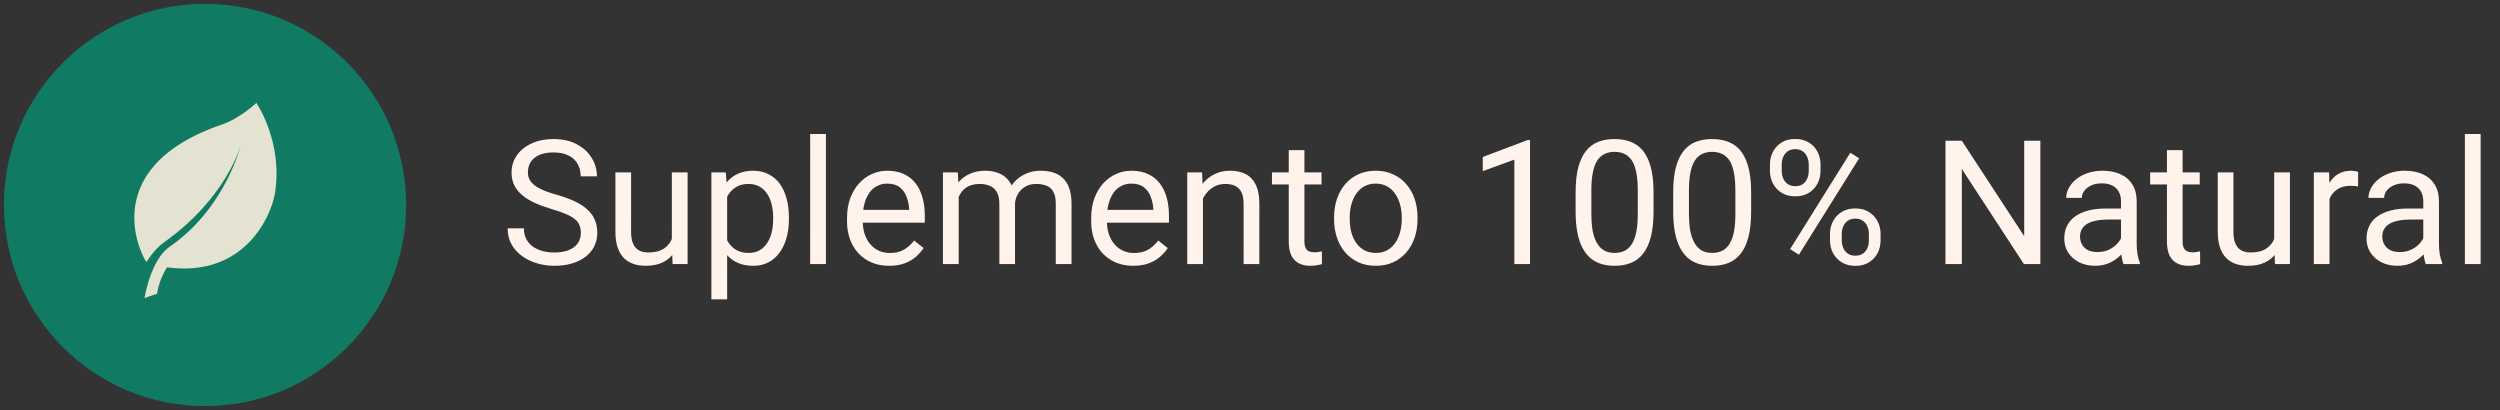 <svg xmlns="http://www.w3.org/2000/svg" width="317" height="52" viewBox="0 0 317 52" fill="none"><rect x="0" y="0" width="317" height="52" fill="#333333" stroke="none"/><circle cx="25.5" cy="25.5" r="25.5" transform="matrix(1 0 -2.35446e-05 1 0.501 0.488)" fill="#107B62"></circle><path d="M32.512 13.049C32.512 13.049 30.421 15.008 28.183 15.774C11.607 21.443 18.351 33.174 18.577 33.217C18.577 33.217 19.529 31.624 20.793 30.729C28.811 25.047 30.538 18.375 30.538 18.375C30.538 18.375 28.62 26.406 21.489 31.299C19.914 32.379 18.813 35.087 18.32 37.804C18.32 37.804 19.43 37.378 19.906 37.266C20.112 36.062 20.519 34.914 21.191 33.893C31.014 35.237 34.377 27.361 34.847 24.602C35.955 18.087 32.512 13.049 32.512 13.049Z" fill="#E4E2D1"></path><path d="M73.651 29.534C73.651 29.169 73.594 28.847 73.479 28.568C73.372 28.281 73.179 28.023 72.899 27.794C72.627 27.565 72.248 27.347 71.761 27.139C71.281 26.931 70.672 26.72 69.935 26.505C69.161 26.276 68.463 26.022 67.84 25.742C67.217 25.456 66.683 25.13 66.239 24.765C65.795 24.4 65.455 23.981 65.219 23.508C64.983 23.035 64.864 22.495 64.864 21.886C64.864 21.277 64.99 20.715 65.24 20.2C65.491 19.684 65.849 19.236 66.315 18.857C66.787 18.47 67.35 18.169 68.001 17.954C68.653 17.739 69.38 17.632 70.182 17.632C71.356 17.632 72.352 17.858 73.168 18.309C73.992 18.753 74.618 19.337 75.048 20.06C75.478 20.776 75.692 21.542 75.692 22.359H73.63C73.63 21.771 73.505 21.252 73.254 20.801C73.003 20.343 72.624 19.985 72.115 19.727C71.607 19.462 70.962 19.329 70.182 19.329C69.444 19.329 68.835 19.44 68.356 19.662C67.876 19.884 67.518 20.185 67.281 20.565C67.052 20.944 66.938 21.378 66.938 21.864C66.938 22.194 67.006 22.495 67.142 22.767C67.285 23.032 67.503 23.279 67.797 23.508C68.098 23.737 68.477 23.948 68.936 24.142C69.401 24.335 69.956 24.521 70.601 24.7C71.489 24.951 72.255 25.23 72.899 25.538C73.544 25.846 74.074 26.194 74.489 26.58C74.912 26.96 75.223 27.393 75.424 27.88C75.632 28.36 75.735 28.904 75.735 29.513C75.735 30.15 75.606 30.727 75.349 31.242C75.091 31.758 74.722 32.199 74.242 32.564C73.762 32.929 73.186 33.212 72.513 33.412C71.847 33.606 71.102 33.702 70.278 33.702C69.555 33.702 68.842 33.602 68.141 33.402C67.446 33.201 66.812 32.9 66.239 32.499C65.673 32.098 65.219 31.604 64.875 31.017C64.538 30.422 64.37 29.735 64.37 28.954H66.433C66.433 29.491 66.536 29.953 66.744 30.34C66.952 30.72 67.235 31.035 67.593 31.285C67.958 31.536 68.37 31.722 68.828 31.844C69.293 31.959 69.777 32.016 70.278 32.016C71.001 32.016 71.614 31.916 72.115 31.715C72.616 31.515 72.996 31.228 73.254 30.856C73.519 30.483 73.651 30.043 73.651 29.534ZM85.188 30.802L85.189 21.864H87.187L87.186 33.487H85.285L85.188 30.802ZM85.564 28.353L86.391 28.331C86.391 29.105 86.309 29.821 86.144 30.48C85.987 31.131 85.729 31.697 85.371 32.177C85.013 32.657 84.544 33.033 83.964 33.305C83.384 33.57 82.678 33.702 81.847 33.702C81.282 33.702 80.763 33.62 80.29 33.455C79.824 33.291 79.423 33.036 79.087 32.693C78.75 32.349 78.489 31.901 78.303 31.35C78.124 30.798 78.034 30.136 78.034 29.363L78.034 21.864H80.022L80.021 29.384C80.021 29.907 80.079 30.34 80.193 30.684C80.315 31.02 80.476 31.289 80.677 31.489C80.884 31.683 81.114 31.819 81.364 31.898C81.622 31.977 81.887 32.016 82.159 32.016C83.004 32.016 83.674 31.855 84.168 31.532C84.662 31.203 85.016 30.763 85.231 30.211C85.453 29.653 85.564 29.033 85.564 28.353ZM92.203 24.099L92.203 37.956H90.205L90.205 21.864H92.031L92.203 24.099ZM100.034 27.579L100.034 27.805C100.034 28.65 99.934 29.434 99.733 30.157C99.533 30.874 99.239 31.497 98.852 32.027C98.473 32.557 98.004 32.968 97.445 33.262C96.886 33.556 96.246 33.702 95.522 33.702C94.785 33.702 94.133 33.581 93.567 33.337C93.001 33.094 92.522 32.739 92.128 32.274C91.734 31.808 91.419 31.25 91.183 30.598C90.953 29.946 90.796 29.212 90.71 28.396L90.71 27.193C90.796 26.333 90.957 25.563 91.193 24.883C91.43 24.203 91.741 23.623 92.128 23.143C92.522 22.656 92.998 22.287 93.557 22.036C94.115 21.779 94.76 21.65 95.49 21.65C96.221 21.65 96.869 21.793 97.435 22.079C98 22.359 98.477 22.76 98.863 23.282C99.25 23.805 99.54 24.432 99.733 25.162C99.934 25.886 100.034 26.691 100.034 27.579ZM98.036 27.805L98.036 27.579C98.036 26.999 97.975 26.455 97.853 25.947C97.732 25.431 97.542 24.98 97.284 24.593C97.034 24.199 96.711 23.891 96.317 23.669C95.924 23.44 95.454 23.325 94.91 23.325C94.409 23.325 93.972 23.411 93.6 23.583C93.234 23.755 92.923 23.988 92.665 24.282C92.407 24.568 92.196 24.897 92.031 25.27C91.874 25.635 91.755 26.015 91.677 26.408L91.677 29.191C91.82 29.692 92.02 30.165 92.278 30.609C92.536 31.046 92.88 31.4 93.309 31.672C93.739 31.937 94.28 32.07 94.931 32.07C95.469 32.07 95.93 31.959 96.317 31.737C96.711 31.507 97.033 31.196 97.284 30.802C97.542 30.408 97.732 29.957 97.853 29.448C97.975 28.933 98.036 28.385 98.036 27.805ZM104.729 16.988L104.728 33.487H102.73L102.731 16.988H104.729ZM112.742 33.702C111.933 33.702 111.199 33.566 110.54 33.294C109.888 33.015 109.326 32.625 108.853 32.123C108.388 31.622 108.03 31.028 107.779 30.34C107.529 29.653 107.403 28.901 107.403 28.084L107.403 27.633C107.403 26.688 107.543 25.846 107.822 25.109C108.102 24.364 108.481 23.734 108.961 23.218C109.441 22.702 109.985 22.312 110.594 22.047C111.203 21.782 111.833 21.65 112.484 21.65C113.315 21.65 114.031 21.793 114.633 22.079C115.242 22.366 115.739 22.767 116.126 23.282C116.513 23.791 116.799 24.392 116.985 25.087C117.172 25.775 117.265 26.527 117.265 27.343L117.265 28.235H108.585L108.585 26.613H115.277L115.277 26.462C115.249 25.947 115.141 25.445 114.955 24.958C114.776 24.471 114.49 24.07 114.096 23.755C113.702 23.44 113.165 23.282 112.484 23.282C112.033 23.282 111.618 23.379 111.238 23.573C110.859 23.759 110.533 24.038 110.261 24.41C109.989 24.783 109.777 25.238 109.627 25.775C109.477 26.312 109.401 26.931 109.401 27.633L109.401 28.084C109.401 28.636 109.476 29.155 109.627 29.642C109.784 30.122 110.01 30.544 110.304 30.909C110.604 31.275 110.966 31.561 111.389 31.769C111.818 31.977 112.305 32.08 112.849 32.08C113.551 32.08 114.146 31.937 114.633 31.651C115.12 31.364 115.546 30.981 115.911 30.501L117.114 31.457C116.863 31.837 116.545 32.199 116.158 32.542C115.771 32.886 115.295 33.165 114.729 33.38C114.171 33.595 113.508 33.702 112.742 33.702ZM121.562 24.174L121.561 33.487H119.563L119.564 21.864H121.454L121.562 24.174ZM121.153 27.236L120.229 27.203C120.237 26.408 120.341 25.674 120.541 25.001C120.742 24.321 121.039 23.73 121.433 23.229C121.827 22.727 122.317 22.341 122.904 22.069C123.492 21.789 124.172 21.65 124.945 21.65C125.49 21.65 125.991 21.728 126.449 21.886C126.908 22.036 127.305 22.276 127.642 22.606C127.978 22.935 128.24 23.358 128.426 23.873C128.612 24.389 128.705 25.012 128.705 25.742L128.705 33.487H126.718L126.718 25.839C126.718 25.23 126.614 24.743 126.406 24.378C126.206 24.013 125.919 23.748 125.547 23.583C125.175 23.411 124.738 23.325 124.236 23.325C123.649 23.325 123.159 23.429 122.765 23.637C122.371 23.845 122.056 24.131 121.819 24.496C121.583 24.862 121.411 25.28 121.304 25.753C121.203 26.219 121.153 26.713 121.153 27.236ZM128.684 26.14L127.352 26.548C127.359 25.911 127.463 25.298 127.663 24.711C127.871 24.124 128.168 23.601 128.555 23.143C128.949 22.684 129.432 22.323 130.005 22.058C130.578 21.786 131.233 21.65 131.971 21.65C132.594 21.65 133.145 21.732 133.625 21.897C134.112 22.061 134.52 22.316 134.85 22.659C135.186 22.996 135.44 23.429 135.612 23.959C135.784 24.489 135.87 25.119 135.87 25.85L135.87 33.487H133.872L133.872 25.828C133.872 25.177 133.768 24.672 133.561 24.314C133.36 23.948 133.074 23.694 132.701 23.551C132.336 23.401 131.899 23.325 131.391 23.325C130.954 23.325 130.567 23.401 130.231 23.551C129.894 23.701 129.611 23.909 129.382 24.174C129.153 24.432 128.977 24.729 128.855 25.066C128.741 25.402 128.684 25.76 128.684 26.14ZM143.701 33.702C142.892 33.702 142.158 33.566 141.499 33.294C140.847 33.015 140.285 32.625 139.812 32.123C139.347 31.622 138.989 31.028 138.738 30.34C138.488 29.653 138.362 28.901 138.362 28.084L138.362 27.633C138.362 26.688 138.502 25.846 138.781 25.109C139.061 24.364 139.44 23.734 139.92 23.218C140.4 22.702 140.944 22.312 141.553 22.047C142.162 21.782 142.792 21.65 143.443 21.65C144.274 21.65 144.99 21.793 145.592 22.079C146.201 22.366 146.698 22.767 147.085 23.282C147.472 23.791 147.758 24.392 147.944 25.087C148.131 25.775 148.224 26.527 148.224 27.343L148.224 28.235H139.544L139.544 26.613H146.236L146.236 26.462C146.208 25.947 146.1 25.445 145.914 24.958C145.735 24.471 145.449 24.07 145.055 23.755C144.661 23.44 144.124 23.282 143.443 23.282C142.992 23.282 142.577 23.379 142.197 23.573C141.818 23.759 141.492 24.038 141.22 24.41C140.948 24.783 140.736 25.238 140.586 25.775C140.436 26.312 140.36 26.931 140.36 27.633L140.36 28.084C140.36 28.636 140.435 29.155 140.586 29.642C140.743 30.122 140.969 30.544 141.263 30.909C141.563 31.275 141.925 31.561 142.348 31.769C142.777 31.977 143.264 32.08 143.808 32.08C144.51 32.08 145.105 31.937 145.592 31.651C146.079 31.364 146.505 30.981 146.87 30.501L148.073 31.457C147.822 31.837 147.504 32.199 147.117 32.542C146.73 32.886 146.254 33.165 145.688 33.38C145.13 33.595 144.467 33.702 143.701 33.702ZM152.531 24.346L152.531 33.487H150.544L150.544 21.864H152.424L152.531 24.346ZM152.059 27.236L151.231 27.203C151.239 26.408 151.357 25.674 151.586 25.001C151.815 24.321 152.137 23.73 152.553 23.229C152.968 22.727 153.462 22.341 154.035 22.069C154.615 21.789 155.256 21.65 155.958 21.65C156.531 21.65 157.047 21.728 157.505 21.886C157.963 22.036 158.354 22.28 158.676 22.616C159.005 22.953 159.256 23.39 159.428 23.927C159.6 24.457 159.686 25.105 159.686 25.871L159.685 33.487H157.687L157.688 25.85C157.688 25.241 157.598 24.754 157.419 24.389C157.24 24.017 156.979 23.748 156.635 23.583C156.291 23.411 155.869 23.325 155.367 23.325C154.873 23.325 154.422 23.429 154.014 23.637C153.613 23.845 153.265 24.131 152.972 24.496C152.685 24.862 152.46 25.28 152.295 25.753C152.137 26.219 152.059 26.713 152.059 27.236ZM167.57 21.864L167.57 23.39H161.286L161.286 21.864H167.57ZM163.413 19.039H165.401L165.4 30.609C165.4 31.003 165.461 31.3 165.583 31.5C165.705 31.701 165.862 31.833 166.056 31.898C166.249 31.962 166.457 31.994 166.679 31.994C166.843 31.994 167.015 31.98 167.194 31.951C167.38 31.916 167.52 31.887 167.613 31.866L167.624 33.487C167.466 33.538 167.259 33.584 167.001 33.627C166.75 33.677 166.446 33.702 166.088 33.702C165.601 33.702 165.153 33.606 164.745 33.412C164.337 33.219 164.011 32.897 163.767 32.446C163.531 31.987 163.413 31.371 163.413 30.598L163.413 19.039ZM169.16 27.805L169.16 27.558C169.16 26.72 169.282 25.943 169.525 25.227C169.769 24.503 170.12 23.877 170.578 23.347C171.037 22.81 171.592 22.394 172.243 22.101C172.895 21.8 173.625 21.65 174.435 21.65C175.251 21.65 175.985 21.8 176.637 22.101C177.296 22.394 177.854 22.81 178.313 23.347C178.778 23.877 179.133 24.503 179.376 25.227C179.619 25.943 179.741 26.72 179.741 27.558L179.741 27.805C179.741 28.643 179.619 29.42 179.376 30.136C179.132 30.852 178.778 31.479 178.312 32.016C177.854 32.546 177.299 32.961 176.647 33.262C176.003 33.556 175.272 33.702 174.456 33.702C173.639 33.702 172.905 33.556 172.254 33.262C171.602 32.961 171.043 32.546 170.578 32.016C170.12 31.479 169.769 30.852 169.525 30.136C169.282 29.42 169.16 28.643 169.16 27.805ZM171.147 27.558L171.147 27.805C171.147 28.385 171.215 28.933 171.351 29.448C171.488 29.957 171.692 30.408 171.964 30.802C172.243 31.196 172.59 31.507 173.006 31.737C173.421 31.959 173.904 32.07 174.456 32.07C175 32.07 175.476 31.959 175.885 31.737C176.3 31.507 176.644 31.196 176.916 30.802C177.188 30.408 177.392 29.957 177.528 29.448C177.671 28.933 177.743 28.385 177.743 27.805L177.743 27.558C177.743 26.985 177.672 26.444 177.528 25.936C177.392 25.42 177.185 24.965 176.905 24.572C176.633 24.171 176.289 23.855 175.874 23.626C175.466 23.397 174.986 23.282 174.435 23.282C173.89 23.282 173.411 23.397 172.995 23.626C172.587 23.855 172.243 24.171 171.964 24.572C171.692 24.965 171.488 25.42 171.352 25.936C171.215 26.444 171.147 26.985 171.147 27.558ZM194.007 17.761L194.007 33.487H192.019L192.02 20.242L188.013 21.703L188.013 19.909L193.696 17.761H194.007ZM209.669 24.421L209.669 26.806C209.669 28.088 209.554 29.169 209.325 30.05C209.096 30.931 208.766 31.64 208.337 32.177C207.907 32.714 207.388 33.104 206.779 33.348C206.178 33.584 205.497 33.702 204.738 33.702C204.137 33.702 203.582 33.627 203.073 33.477C202.565 33.326 202.106 33.087 201.698 32.757C201.297 32.42 200.953 31.984 200.667 31.447C200.38 30.909 200.162 30.258 200.012 29.491C199.861 28.725 199.786 27.83 199.786 26.806L199.786 24.421C199.786 23.139 199.901 22.065 200.13 21.198C200.366 20.332 200.699 19.637 201.129 19.114C201.559 18.585 202.074 18.205 202.676 17.976C203.285 17.747 203.965 17.632 204.717 17.632C205.326 17.632 205.884 17.707 206.393 17.858C206.908 18.001 207.367 18.234 207.768 18.556C208.169 18.871 208.509 19.294 208.788 19.823C209.075 20.346 209.293 20.987 209.443 21.746C209.594 22.506 209.669 23.397 209.669 24.421ZM207.671 27.128L207.671 24.088C207.671 23.386 207.628 22.77 207.542 22.241C207.463 21.703 207.345 21.245 207.188 20.866C207.03 20.486 206.83 20.178 206.586 19.942C206.35 19.705 206.074 19.533 205.759 19.426C205.451 19.311 205.104 19.254 204.717 19.254C204.244 19.254 203.825 19.344 203.46 19.523C203.095 19.695 202.787 19.97 202.536 20.35C202.293 20.729 202.107 21.227 201.978 21.843C201.849 22.459 201.784 23.207 201.784 24.088L201.784 27.128C201.784 27.83 201.824 28.45 201.902 28.987C201.988 29.524 202.114 29.989 202.278 30.383C202.443 30.77 202.643 31.088 202.88 31.339C203.116 31.59 203.388 31.776 203.696 31.898C204.011 32.012 204.359 32.07 204.738 32.07C205.225 32.07 205.651 31.977 206.016 31.79C206.382 31.604 206.686 31.314 206.93 30.92C207.18 30.519 207.366 30.007 207.488 29.384C207.61 28.754 207.671 28.002 207.671 27.128ZM222.044 24.421L222.044 26.806C222.044 28.088 221.929 29.169 221.7 30.05C221.471 30.931 221.141 31.64 220.712 32.177C220.282 32.714 219.763 33.104 219.154 33.348C218.553 33.584 217.872 33.702 217.113 33.702C216.512 33.702 215.957 33.627 215.448 33.477C214.94 33.326 214.481 33.087 214.073 32.757C213.672 32.42 213.328 31.984 213.042 31.447C212.755 30.909 212.537 30.258 212.387 29.491C212.236 28.725 212.161 27.83 212.161 26.806L212.161 24.421C212.161 23.139 212.276 22.065 212.505 21.198C212.741 20.332 213.074 19.637 213.504 19.114C213.934 18.585 214.449 18.205 215.051 17.976C215.66 17.747 216.34 17.632 217.092 17.632C217.701 17.632 218.259 17.707 218.768 17.858C219.283 18.001 219.742 18.234 220.143 18.556C220.544 18.871 220.884 19.294 221.163 19.823C221.45 20.346 221.668 20.987 221.818 21.746C221.969 22.506 222.044 23.397 222.044 24.421ZM220.046 27.128L220.046 24.088C220.046 23.386 220.003 22.77 219.917 22.241C219.838 21.703 219.72 21.245 219.563 20.866C219.405 20.486 219.205 20.178 218.961 19.942C218.725 19.705 218.449 19.533 218.134 19.426C217.826 19.311 217.479 19.254 217.092 19.254C216.619 19.254 216.2 19.344 215.835 19.523C215.47 19.695 215.162 19.97 214.911 20.35C214.668 20.729 214.482 21.227 214.353 21.843C214.224 22.459 214.159 23.207 214.159 24.088L214.159 27.128C214.159 27.83 214.199 28.45 214.277 28.987C214.363 29.524 214.489 29.989 214.653 30.383C214.818 30.77 215.018 31.088 215.255 31.339C215.491 31.59 215.763 31.776 216.071 31.898C216.386 32.012 216.734 32.07 217.113 32.07C217.6 32.07 218.026 31.977 218.391 31.79C218.757 31.604 219.061 31.314 219.305 30.92C219.555 30.519 219.741 30.007 219.863 29.384C219.985 28.754 220.046 28.002 220.046 27.128ZM224.429 21.682L224.429 20.855C224.429 20.26 224.558 19.72 224.816 19.233C225.073 18.746 225.442 18.355 225.922 18.062C226.402 17.768 226.971 17.621 227.63 17.621C228.303 17.621 228.876 17.768 229.349 18.062C229.829 18.355 230.197 18.746 230.455 19.233C230.713 19.72 230.842 20.26 230.842 20.855L230.842 21.682C230.842 22.262 230.713 22.796 230.455 23.282C230.204 23.769 229.839 24.16 229.359 24.453C228.887 24.747 228.317 24.894 227.651 24.894C226.985 24.894 226.409 24.747 225.922 24.453C225.442 24.16 225.073 23.769 224.815 23.282C224.558 22.796 224.429 22.262 224.429 21.682ZM225.922 20.855L225.922 21.682C225.922 22.011 225.983 22.323 226.105 22.616C226.233 22.91 226.427 23.15 226.685 23.336C226.942 23.515 227.265 23.605 227.651 23.605C228.038 23.605 228.357 23.515 228.607 23.336C228.858 23.15 229.044 22.91 229.166 22.616C229.288 22.323 229.349 22.011 229.349 21.682L229.349 20.855C229.349 20.518 229.284 20.203 229.155 19.909C229.034 19.609 228.844 19.369 228.586 19.19C228.335 19.003 228.017 18.91 227.63 18.91C227.25 18.91 226.932 19.003 226.674 19.19C226.423 19.369 226.234 19.609 226.105 19.909C225.983 20.203 225.922 20.518 225.922 20.855ZM232.045 30.491L232.045 29.653C232.045 29.065 232.174 28.528 232.432 28.041C232.689 27.554 233.058 27.164 233.538 26.87C234.018 26.577 234.587 26.43 235.246 26.43C235.919 26.43 236.492 26.577 236.965 26.87C237.445 27.164 237.813 27.554 238.071 28.041C238.329 28.528 238.458 29.065 238.458 29.653L238.458 30.491C238.458 31.078 238.329 31.615 238.071 32.102C237.82 32.589 237.455 32.979 236.975 33.273C236.503 33.566 235.933 33.713 235.267 33.713C234.601 33.713 234.028 33.566 233.549 33.273C233.069 32.979 232.696 32.589 232.431 32.102C232.174 31.615 232.045 31.078 232.045 30.491ZM233.538 29.653L233.538 30.491C233.538 30.82 233.599 31.135 233.721 31.436C233.849 31.729 234.043 31.969 234.301 32.156C234.558 32.335 234.881 32.424 235.267 32.424C235.654 32.424 235.973 32.335 236.223 32.156C236.481 31.969 236.671 31.729 236.793 31.436C236.915 31.142 236.975 30.827 236.975 30.491L236.976 29.653C236.976 29.316 236.911 29.001 236.782 28.707C236.66 28.414 236.471 28.177 236.213 27.998C235.962 27.812 235.64 27.719 235.246 27.719C234.866 27.719 234.548 27.812 234.29 27.998C234.039 28.177 233.85 28.414 233.721 28.707C233.599 29.001 233.538 29.316 233.538 29.653ZM235.74 20.071L228.102 32.295L226.985 31.586L234.623 19.362L235.74 20.071ZM258.718 17.847L258.718 33.487H256.634L248.76 21.424L248.76 33.487H246.686L246.687 17.847H248.76L256.666 29.943L256.666 17.847H258.718ZM268.944 31.5L268.944 25.517C268.944 25.058 268.851 24.661 268.665 24.325C268.486 23.981 268.214 23.716 267.849 23.529C267.483 23.343 267.032 23.25 266.495 23.25C265.994 23.25 265.553 23.336 265.174 23.508C264.801 23.68 264.508 23.905 264.293 24.185C264.085 24.464 263.981 24.765 263.981 25.087H261.994C261.994 24.672 262.102 24.26 262.316 23.852C262.531 23.444 262.839 23.075 263.24 22.745C263.649 22.409 264.136 22.144 264.701 21.95C265.274 21.75 265.912 21.65 266.613 21.65C267.458 21.65 268.203 21.793 268.848 22.079C269.499 22.366 270.008 22.799 270.373 23.379C270.745 23.952 270.932 24.672 270.932 25.538L270.932 30.952C270.932 31.339 270.964 31.751 271.028 32.188C271.1 32.625 271.204 33.001 271.34 33.316L271.34 33.487H269.266C269.166 33.258 269.087 32.954 269.03 32.575C268.973 32.188 268.944 31.83 268.944 31.5ZM269.288 26.441L269.31 27.837H267.301C266.735 27.837 266.23 27.884 265.786 27.977C265.342 28.063 264.97 28.195 264.669 28.374C264.368 28.553 264.139 28.779 263.981 29.051C263.824 29.316 263.745 29.628 263.745 29.986C263.745 30.351 263.827 30.684 263.992 30.985C264.157 31.285 264.404 31.525 264.733 31.704C265.07 31.876 265.482 31.962 265.969 31.962C266.577 31.962 267.114 31.833 267.58 31.575C268.045 31.318 268.414 31.003 268.686 30.63C268.966 30.258 269.116 29.896 269.138 29.545L269.986 30.501C269.936 30.802 269.8 31.135 269.578 31.5C269.356 31.866 269.059 32.216 268.686 32.553C268.321 32.882 267.884 33.158 267.376 33.38C266.874 33.595 266.309 33.702 265.679 33.702C264.891 33.702 264.2 33.548 263.605 33.24C263.018 32.932 262.56 32.521 262.23 32.005C261.908 31.482 261.747 30.899 261.747 30.254C261.747 29.631 261.869 29.083 262.112 28.611C262.356 28.131 262.707 27.733 263.165 27.418C263.623 27.096 264.175 26.852 264.819 26.688C265.464 26.523 266.184 26.441 266.979 26.441H269.288ZM278.924 21.864L278.924 23.39H272.64L272.64 21.864H278.924ZM274.767 19.039H276.754L276.754 30.609C276.754 31.003 276.815 31.3 276.936 31.5C277.058 31.701 277.216 31.833 277.409 31.898C277.602 31.962 277.81 31.994 278.032 31.994C278.197 31.994 278.369 31.98 278.548 31.951C278.734 31.916 278.874 31.887 278.967 31.866L278.977 33.487C278.82 33.538 278.612 33.584 278.354 33.627C278.104 33.677 277.799 33.702 277.441 33.702C276.954 33.702 276.507 33.606 276.098 33.412C275.69 33.219 275.364 32.897 275.121 32.446C274.885 31.987 274.766 31.371 274.766 30.598L274.767 19.039ZM288.366 30.802L288.366 21.864H290.364L290.364 33.487H288.463L288.366 30.802ZM288.742 28.353L289.569 28.331C289.569 29.105 289.487 29.821 289.322 30.48C289.165 31.131 288.907 31.697 288.549 32.177C288.191 32.657 287.722 33.033 287.141 33.305C286.561 33.57 285.856 33.702 285.025 33.702C284.459 33.702 283.94 33.62 283.468 33.455C283.002 33.291 282.601 33.036 282.264 32.693C281.928 32.349 281.667 31.901 281.48 31.35C281.301 30.798 281.212 30.136 281.212 29.363L281.212 21.864H283.199L283.199 29.384C283.199 29.907 283.256 30.34 283.371 30.684C283.493 31.02 283.654 31.289 283.854 31.489C284.062 31.683 284.291 31.819 284.542 31.898C284.8 31.977 285.065 32.016 285.337 32.016C286.182 32.016 286.851 31.855 287.346 31.532C287.84 31.203 288.194 30.763 288.409 30.211C288.631 29.653 288.742 29.033 288.742 28.353ZM295.381 23.691L295.381 33.487H293.393L293.394 21.864H295.327L295.381 23.691ZM299.012 21.8L299.001 23.648C298.836 23.612 298.679 23.59 298.528 23.583C298.385 23.569 298.22 23.562 298.034 23.562C297.576 23.562 297.171 23.633 296.82 23.777C296.469 23.92 296.172 24.12 295.929 24.378C295.685 24.636 295.492 24.944 295.349 25.302C295.213 25.653 295.123 26.04 295.08 26.462L294.521 26.784C294.521 26.083 294.59 25.424 294.726 24.808C294.869 24.192 295.087 23.648 295.381 23.175C295.675 22.695 296.047 22.323 296.498 22.058C296.956 21.786 297.501 21.65 298.131 21.65C298.274 21.65 298.439 21.668 298.625 21.703C298.811 21.732 298.94 21.764 299.012 21.8ZM307.272 31.5L307.272 25.517C307.272 25.058 307.179 24.661 306.993 24.325C306.814 23.981 306.542 23.716 306.177 23.529C305.812 23.343 305.36 23.25 304.823 23.25C304.322 23.25 303.882 23.336 303.502 23.508C303.13 23.68 302.836 23.905 302.621 24.185C302.413 24.464 302.31 24.765 302.31 25.087H300.322C300.322 24.672 300.43 24.26 300.645 23.852C300.859 23.444 301.167 23.075 301.568 22.745C301.977 22.409 302.464 22.144 303.029 21.95C303.602 21.75 304.24 21.65 304.942 21.65C305.787 21.65 306.531 21.793 307.176 22.079C307.828 22.366 308.336 22.799 308.701 23.379C309.074 23.952 309.26 24.672 309.26 25.538L309.26 30.952C309.26 31.339 309.292 31.751 309.356 32.188C309.428 32.625 309.532 33.001 309.668 33.316L309.668 33.487H307.595C307.494 33.258 307.416 32.954 307.358 32.575C307.301 32.188 307.272 31.83 307.272 31.5ZM307.616 26.441L307.638 27.837H305.629C305.063 27.837 304.558 27.884 304.114 27.977C303.67 28.063 303.298 28.195 302.997 28.374C302.696 28.553 302.467 28.779 302.309 29.051C302.152 29.316 302.073 29.628 302.073 29.986C302.073 30.351 302.155 30.684 302.32 30.985C302.485 31.285 302.732 31.525 303.061 31.704C303.398 31.876 303.81 31.962 304.297 31.962C304.905 31.962 305.443 31.833 305.908 31.575C306.374 31.318 306.742 31.003 307.015 30.63C307.294 30.258 307.444 29.896 307.466 29.545L308.314 30.501C308.264 30.802 308.128 31.135 307.906 31.5C307.684 31.866 307.387 32.216 307.014 32.553C306.649 32.882 306.212 33.158 305.704 33.38C305.203 33.595 304.637 33.702 304.007 33.702C303.219 33.702 302.528 33.548 301.933 33.24C301.346 32.932 300.888 32.521 300.558 32.005C300.236 31.482 300.075 30.899 300.075 30.254C300.075 29.631 300.197 29.083 300.44 28.611C300.684 28.131 301.035 27.733 301.493 27.418C301.951 27.096 302.503 26.852 303.147 26.688C303.792 26.523 304.512 26.441 305.307 26.441H307.616ZM314.545 16.988L314.545 33.487H312.547L312.547 16.988H314.545Z" fill="#FFF3EB"></path></svg>